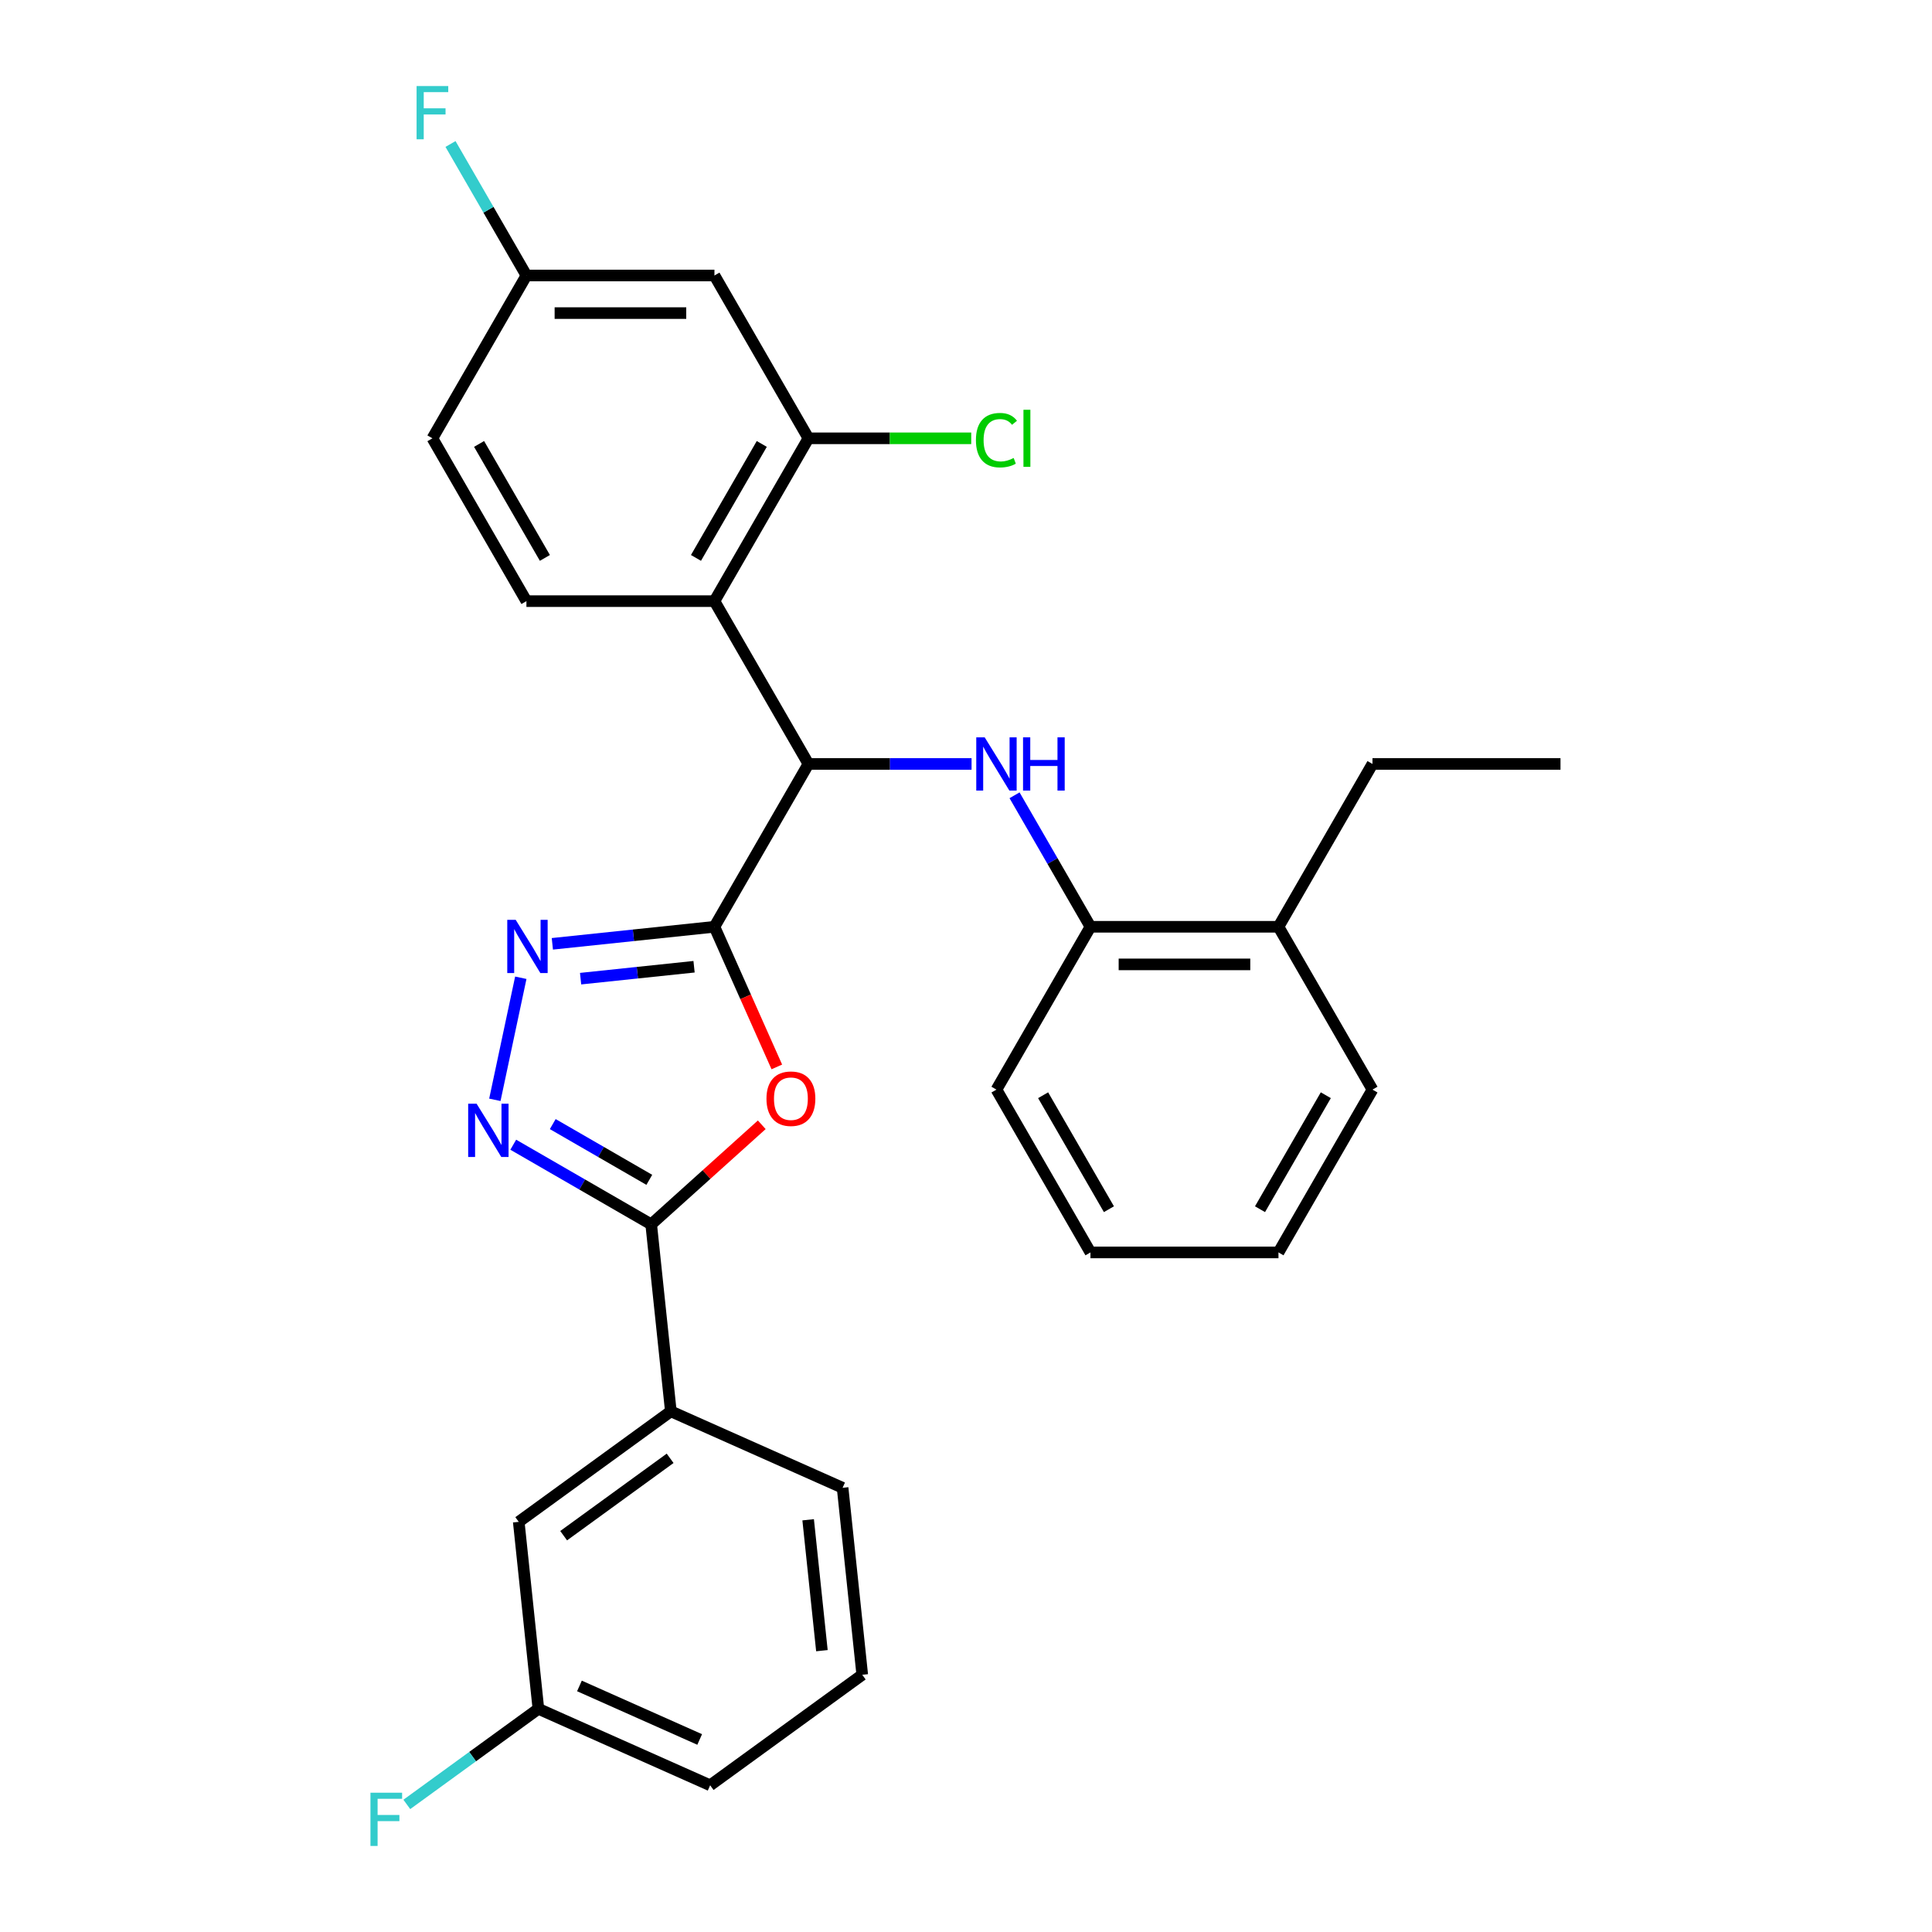 <?xml version='1.0' encoding='iso-8859-1'?>
<svg version='1.1' baseProfile='full'
              xmlns='http://www.w3.org/2000/svg'
                      xmlns:rdkit='http://www.rdkit.org/xml'
                      xmlns:xlink='http://www.w3.org/1999/xlink'
                  xml:space='preserve'
width='1000px' height='1000px' viewBox='0 0 1000 1000'>
<!-- END OF HEADER -->
<rect style='opacity:1.0;fill:#FFFFFF;stroke:none' width='1000' height='1000' x='0' y='0'> </rect>
<path class='bond-0' d='M 369.792,479.702 L 385.939,515.968' style='fill:none;fill-rule:evenodd;stroke:#000000;stroke-width:6px;stroke-linecap:butt;stroke-linejoin:miter;stroke-opacity:1' />
<path class='bond-0' d='M 385.939,515.968 L 402.086,552.235' style='fill:none;fill-rule:evenodd;stroke:#FF0000;stroke-width:6px;stroke-linecap:butt;stroke-linejoin:miter;stroke-opacity:1' />
<path class='bond-1' d='M 369.792,479.702 L 327.844,484.111' style='fill:none;fill-rule:evenodd;stroke:#000000;stroke-width:6px;stroke-linecap:butt;stroke-linejoin:miter;stroke-opacity:1' />
<path class='bond-1' d='M 327.844,484.111 L 285.895,488.52' style='fill:none;fill-rule:evenodd;stroke:#0000FF;stroke-width:6px;stroke-linecap:butt;stroke-linejoin:miter;stroke-opacity:1' />
<path class='bond-1' d='M 359.242,500.381 L 329.878,503.467' style='fill:none;fill-rule:evenodd;stroke:#000000;stroke-width:6px;stroke-linecap:butt;stroke-linejoin:miter;stroke-opacity:1' />
<path class='bond-1' d='M 329.878,503.467 L 300.514,506.554' style='fill:none;fill-rule:evenodd;stroke:#0000FF;stroke-width:6px;stroke-linecap:butt;stroke-linejoin:miter;stroke-opacity:1' />
<path class='bond-4' d='M 369.792,479.702 L 418.449,395.425' style='fill:none;fill-rule:evenodd;stroke:#000000;stroke-width:6px;stroke-linecap:butt;stroke-linejoin:miter;stroke-opacity:1' />
<path class='bond-3' d='M 394.29,582.185 L 365.672,607.952' style='fill:none;fill-rule:evenodd;stroke:#FF0000;stroke-width:6px;stroke-linecap:butt;stroke-linejoin:miter;stroke-opacity:1' />
<path class='bond-3' d='M 365.672,607.952 L 337.055,633.719' style='fill:none;fill-rule:evenodd;stroke:#000000;stroke-width:6px;stroke-linecap:butt;stroke-linejoin:miter;stroke-opacity:1' />
<path class='bond-2' d='M 269.565,506.087 L 256.136,569.264' style='fill:none;fill-rule:evenodd;stroke:#0000FF;stroke-width:6px;stroke-linecap:butt;stroke-linejoin:miter;stroke-opacity:1' />
<path class='bond-29' d='M 265.662,592.501 L 301.358,613.11' style='fill:none;fill-rule:evenodd;stroke:#0000FF;stroke-width:6px;stroke-linecap:butt;stroke-linejoin:miter;stroke-opacity:1' />
<path class='bond-29' d='M 301.358,613.11 L 337.055,633.719' style='fill:none;fill-rule:evenodd;stroke:#000000;stroke-width:6px;stroke-linecap:butt;stroke-linejoin:miter;stroke-opacity:1' />
<path class='bond-29' d='M 286.103,581.828 L 311.09,596.255' style='fill:none;fill-rule:evenodd;stroke:#0000FF;stroke-width:6px;stroke-linecap:butt;stroke-linejoin:miter;stroke-opacity:1' />
<path class='bond-29' d='M 311.09,596.255 L 336.077,610.681' style='fill:none;fill-rule:evenodd;stroke:#000000;stroke-width:6px;stroke-linecap:butt;stroke-linejoin:miter;stroke-opacity:1' />
<path class='bond-8' d='M 337.055,633.719 L 347.227,730.501' style='fill:none;fill-rule:evenodd;stroke:#000000;stroke-width:6px;stroke-linecap:butt;stroke-linejoin:miter;stroke-opacity:1' />
<path class='bond-5' d='M 418.449,395.425 L 369.792,311.148' style='fill:none;fill-rule:evenodd;stroke:#000000;stroke-width:6px;stroke-linecap:butt;stroke-linejoin:miter;stroke-opacity:1' />
<path class='bond-6' d='M 418.449,395.425 L 460.665,395.425' style='fill:none;fill-rule:evenodd;stroke:#000000;stroke-width:6px;stroke-linecap:butt;stroke-linejoin:miter;stroke-opacity:1' />
<path class='bond-6' d='M 460.665,395.425 L 502.88,395.425' style='fill:none;fill-rule:evenodd;stroke:#0000FF;stroke-width:6px;stroke-linecap:butt;stroke-linejoin:miter;stroke-opacity:1' />
<path class='bond-7' d='M 369.792,311.148 L 418.449,226.871' style='fill:none;fill-rule:evenodd;stroke:#000000;stroke-width:6px;stroke-linecap:butt;stroke-linejoin:miter;stroke-opacity:1' />
<path class='bond-7' d='M 360.235,288.775 L 394.295,229.781' style='fill:none;fill-rule:evenodd;stroke:#000000;stroke-width:6px;stroke-linecap:butt;stroke-linejoin:miter;stroke-opacity:1' />
<path class='bond-10' d='M 369.792,311.148 L 272.478,311.148' style='fill:none;fill-rule:evenodd;stroke:#000000;stroke-width:6px;stroke-linecap:butt;stroke-linejoin:miter;stroke-opacity:1' />
<path class='bond-9' d='M 525.124,411.638 L 544.773,445.67' style='fill:none;fill-rule:evenodd;stroke:#0000FF;stroke-width:6px;stroke-linecap:butt;stroke-linejoin:miter;stroke-opacity:1' />
<path class='bond-9' d='M 544.773,445.67 L 564.421,479.702' style='fill:none;fill-rule:evenodd;stroke:#000000;stroke-width:6px;stroke-linecap:butt;stroke-linejoin:miter;stroke-opacity:1' />
<path class='bond-11' d='M 418.449,226.871 L 369.792,142.594' style='fill:none;fill-rule:evenodd;stroke:#000000;stroke-width:6px;stroke-linecap:butt;stroke-linejoin:miter;stroke-opacity:1' />
<path class='bond-15' d='M 418.449,226.871 L 460.577,226.871' style='fill:none;fill-rule:evenodd;stroke:#000000;stroke-width:6px;stroke-linecap:butt;stroke-linejoin:miter;stroke-opacity:1' />
<path class='bond-15' d='M 460.577,226.871 L 502.704,226.871' style='fill:none;fill-rule:evenodd;stroke:#00CC00;stroke-width:6px;stroke-linecap:butt;stroke-linejoin:miter;stroke-opacity:1' />
<path class='bond-12' d='M 347.227,730.501 L 268.498,787.701' style='fill:none;fill-rule:evenodd;stroke:#000000;stroke-width:6px;stroke-linecap:butt;stroke-linejoin:miter;stroke-opacity:1' />
<path class='bond-12' d='M 346.857,754.827 L 291.747,794.867' style='fill:none;fill-rule:evenodd;stroke:#000000;stroke-width:6px;stroke-linecap:butt;stroke-linejoin:miter;stroke-opacity:1' />
<path class='bond-20' d='M 347.227,730.501 L 436.128,770.082' style='fill:none;fill-rule:evenodd;stroke:#000000;stroke-width:6px;stroke-linecap:butt;stroke-linejoin:miter;stroke-opacity:1' />
<path class='bond-13' d='M 564.421,479.702 L 661.736,479.702' style='fill:none;fill-rule:evenodd;stroke:#000000;stroke-width:6px;stroke-linecap:butt;stroke-linejoin:miter;stroke-opacity:1' />
<path class='bond-13' d='M 579.019,499.165 L 647.139,499.165' style='fill:none;fill-rule:evenodd;stroke:#000000;stroke-width:6px;stroke-linecap:butt;stroke-linejoin:miter;stroke-opacity:1' />
<path class='bond-22' d='M 564.421,479.702 L 515.764,563.979' style='fill:none;fill-rule:evenodd;stroke:#000000;stroke-width:6px;stroke-linecap:butt;stroke-linejoin:miter;stroke-opacity:1' />
<path class='bond-16' d='M 272.478,311.148 L 223.82,226.871' style='fill:none;fill-rule:evenodd;stroke:#000000;stroke-width:6px;stroke-linecap:butt;stroke-linejoin:miter;stroke-opacity:1' />
<path class='bond-16' d='M 282.034,288.775 L 247.974,229.781' style='fill:none;fill-rule:evenodd;stroke:#000000;stroke-width:6px;stroke-linecap:butt;stroke-linejoin:miter;stroke-opacity:1' />
<path class='bond-30' d='M 369.792,142.594 L 272.478,142.594' style='fill:none;fill-rule:evenodd;stroke:#000000;stroke-width:6px;stroke-linecap:butt;stroke-linejoin:miter;stroke-opacity:1' />
<path class='bond-30' d='M 355.195,162.057 L 287.075,162.057' style='fill:none;fill-rule:evenodd;stroke:#000000;stroke-width:6px;stroke-linecap:butt;stroke-linejoin:miter;stroke-opacity:1' />
<path class='bond-17' d='M 268.498,787.701 L 278.67,884.483' style='fill:none;fill-rule:evenodd;stroke:#000000;stroke-width:6px;stroke-linecap:butt;stroke-linejoin:miter;stroke-opacity:1' />
<path class='bond-23' d='M 661.736,479.702 L 710.393,395.425' style='fill:none;fill-rule:evenodd;stroke:#000000;stroke-width:6px;stroke-linecap:butt;stroke-linejoin:miter;stroke-opacity:1' />
<path class='bond-24' d='M 661.736,479.702 L 710.393,563.979' style='fill:none;fill-rule:evenodd;stroke:#000000;stroke-width:6px;stroke-linecap:butt;stroke-linejoin:miter;stroke-opacity:1' />
<path class='bond-14' d='M 272.478,142.594 L 223.82,226.871' style='fill:none;fill-rule:evenodd;stroke:#000000;stroke-width:6px;stroke-linecap:butt;stroke-linejoin:miter;stroke-opacity:1' />
<path class='bond-18' d='M 272.478,142.594 L 252.829,108.562' style='fill:none;fill-rule:evenodd;stroke:#000000;stroke-width:6px;stroke-linecap:butt;stroke-linejoin:miter;stroke-opacity:1' />
<path class='bond-18' d='M 252.829,108.562 L 233.181,74.53' style='fill:none;fill-rule:evenodd;stroke:#33CCCC;stroke-width:6px;stroke-linecap:butt;stroke-linejoin:miter;stroke-opacity:1' />
<path class='bond-19' d='M 278.67,884.483 L 244.619,909.222' style='fill:none;fill-rule:evenodd;stroke:#000000;stroke-width:6px;stroke-linecap:butt;stroke-linejoin:miter;stroke-opacity:1' />
<path class='bond-19' d='M 244.619,909.222 L 210.567,933.962' style='fill:none;fill-rule:evenodd;stroke:#33CCCC;stroke-width:6px;stroke-linecap:butt;stroke-linejoin:miter;stroke-opacity:1' />
<path class='bond-32' d='M 278.67,884.483 L 367.571,924.064' style='fill:none;fill-rule:evenodd;stroke:#000000;stroke-width:6px;stroke-linecap:butt;stroke-linejoin:miter;stroke-opacity:1' />
<path class='bond-32' d='M 299.921,872.64 L 362.152,900.347' style='fill:none;fill-rule:evenodd;stroke:#000000;stroke-width:6px;stroke-linecap:butt;stroke-linejoin:miter;stroke-opacity:1' />
<path class='bond-21' d='M 436.128,770.082 L 446.3,866.864' style='fill:none;fill-rule:evenodd;stroke:#000000;stroke-width:6px;stroke-linecap:butt;stroke-linejoin:miter;stroke-opacity:1' />
<path class='bond-21' d='M 418.298,786.634 L 425.418,854.381' style='fill:none;fill-rule:evenodd;stroke:#000000;stroke-width:6px;stroke-linecap:butt;stroke-linejoin:miter;stroke-opacity:1' />
<path class='bond-25' d='M 446.3,866.864 L 367.571,924.064' style='fill:none;fill-rule:evenodd;stroke:#000000;stroke-width:6px;stroke-linecap:butt;stroke-linejoin:miter;stroke-opacity:1' />
<path class='bond-27' d='M 515.764,563.979 L 564.421,648.256' style='fill:none;fill-rule:evenodd;stroke:#000000;stroke-width:6px;stroke-linecap:butt;stroke-linejoin:miter;stroke-opacity:1' />
<path class='bond-27' d='M 539.918,566.889 L 573.978,625.883' style='fill:none;fill-rule:evenodd;stroke:#000000;stroke-width:6px;stroke-linecap:butt;stroke-linejoin:miter;stroke-opacity:1' />
<path class='bond-26' d='M 710.393,395.425 L 807.708,395.425' style='fill:none;fill-rule:evenodd;stroke:#000000;stroke-width:6px;stroke-linecap:butt;stroke-linejoin:miter;stroke-opacity:1' />
<path class='bond-31' d='M 710.393,563.979 L 661.736,648.256' style='fill:none;fill-rule:evenodd;stroke:#000000;stroke-width:6px;stroke-linecap:butt;stroke-linejoin:miter;stroke-opacity:1' />
<path class='bond-31' d='M 686.239,566.889 L 652.179,625.883' style='fill:none;fill-rule:evenodd;stroke:#000000;stroke-width:6px;stroke-linecap:butt;stroke-linejoin:miter;stroke-opacity:1' />
<path class='bond-28' d='M 564.421,648.256 L 661.736,648.256' style='fill:none;fill-rule:evenodd;stroke:#000000;stroke-width:6px;stroke-linecap:butt;stroke-linejoin:miter;stroke-opacity:1' />
<path  class='atom-1' d='M 396.723 568.681
Q 396.723 562.064, 399.992 558.366
Q 403.262 554.668, 409.374 554.668
Q 415.485 554.668, 418.755 558.366
Q 422.024 562.064, 422.024 568.681
Q 422.024 575.376, 418.716 579.191
Q 415.407 582.967, 409.374 582.967
Q 403.301 582.967, 399.992 579.191
Q 396.723 575.415, 396.723 568.681
M 409.374 579.853
Q 413.578 579.853, 415.835 577.05
Q 418.132 574.209, 418.132 568.681
Q 418.132 563.27, 415.835 560.546
Q 413.578 557.782, 409.374 557.782
Q 405.17 557.782, 402.873 560.507
Q 400.615 563.232, 400.615 568.681
Q 400.615 574.248, 402.873 577.05
Q 405.17 579.853, 409.374 579.853
' fill='#FF0000'/>
<path  class='atom-2' d='M 266.919 476.094
L 275.95 490.692
Q 276.845 492.132, 278.285 494.74
Q 279.725 497.348, 279.803 497.504
L 279.803 476.094
L 283.462 476.094
L 283.462 503.654
L 279.686 503.654
L 269.994 487.694
Q 268.865 485.826, 267.658 483.685
Q 266.491 481.544, 266.14 480.882
L 266.14 503.654
L 262.559 503.654
L 262.559 476.094
L 266.919 476.094
' fill='#0000FF'/>
<path  class='atom-3' d='M 246.686 571.282
L 255.717 585.88
Q 256.612 587.32, 258.052 589.928
Q 259.492 592.536, 259.57 592.692
L 259.57 571.282
L 263.229 571.282
L 263.229 598.842
L 259.454 598.842
L 249.761 582.882
Q 248.632 581.014, 247.425 578.873
Q 246.258 576.732, 245.907 576.07
L 245.907 598.842
L 242.326 598.842
L 242.326 571.282
L 246.686 571.282
' fill='#0000FF'/>
<path  class='atom-7' d='M 509.672 381.645
L 518.703 396.242
Q 519.598 397.683, 521.039 400.291
Q 522.479 402.899, 522.557 403.054
L 522.557 381.645
L 526.216 381.645
L 526.216 409.205
L 522.44 409.205
L 512.747 393.245
Q 511.618 391.377, 510.412 389.236
Q 509.244 387.095, 508.894 386.433
L 508.894 409.205
L 505.312 409.205
L 505.312 381.645
L 509.672 381.645
' fill='#0000FF'/>
<path  class='atom-7' d='M 529.524 381.645
L 533.261 381.645
L 533.261 393.362
L 547.352 393.362
L 547.352 381.645
L 551.089 381.645
L 551.089 409.205
L 547.352 409.205
L 547.352 396.476
L 533.261 396.476
L 533.261 409.205
L 529.524 409.205
L 529.524 381.645
' fill='#0000FF'/>
<path  class='atom-16' d='M 505.137 227.825
Q 505.137 220.974, 508.329 217.393
Q 511.56 213.773, 517.671 213.773
Q 523.355 213.773, 526.391 217.782
L 523.822 219.884
Q 521.603 216.964, 517.671 216.964
Q 513.506 216.964, 511.288 219.767
Q 509.108 222.531, 509.108 227.825
Q 509.108 233.274, 511.365 236.077
Q 513.662 238.88, 518.1 238.88
Q 521.136 238.88, 524.678 237.05
L 525.768 239.97
Q 524.328 240.904, 522.148 241.449
Q 519.968 241.994, 517.555 241.994
Q 511.56 241.994, 508.329 238.335
Q 505.137 234.676, 505.137 227.825
' fill='#00CC00'/>
<path  class='atom-16' d='M 529.738 212.099
L 533.32 212.099
L 533.32 241.643
L 529.738 241.643
L 529.738 212.099
' fill='#00CC00'/>
<path  class='atom-19' d='M 215.626 44.538
L 232.014 44.538
L 232.014 47.691
L 219.324 47.691
L 219.324 56.059
L 230.613 56.059
L 230.613 59.252
L 219.324 59.252
L 219.324 72.097
L 215.626 72.097
L 215.626 44.538
' fill='#33CCCC'/>
<path  class='atom-20' d='M 191.747 927.903
L 208.135 927.903
L 208.135 931.056
L 195.445 931.056
L 195.445 939.425
L 206.733 939.425
L 206.733 942.617
L 195.445 942.617
L 195.445 955.463
L 191.747 955.463
L 191.747 927.903
' fill='#33CCCC'/>
</svg>
